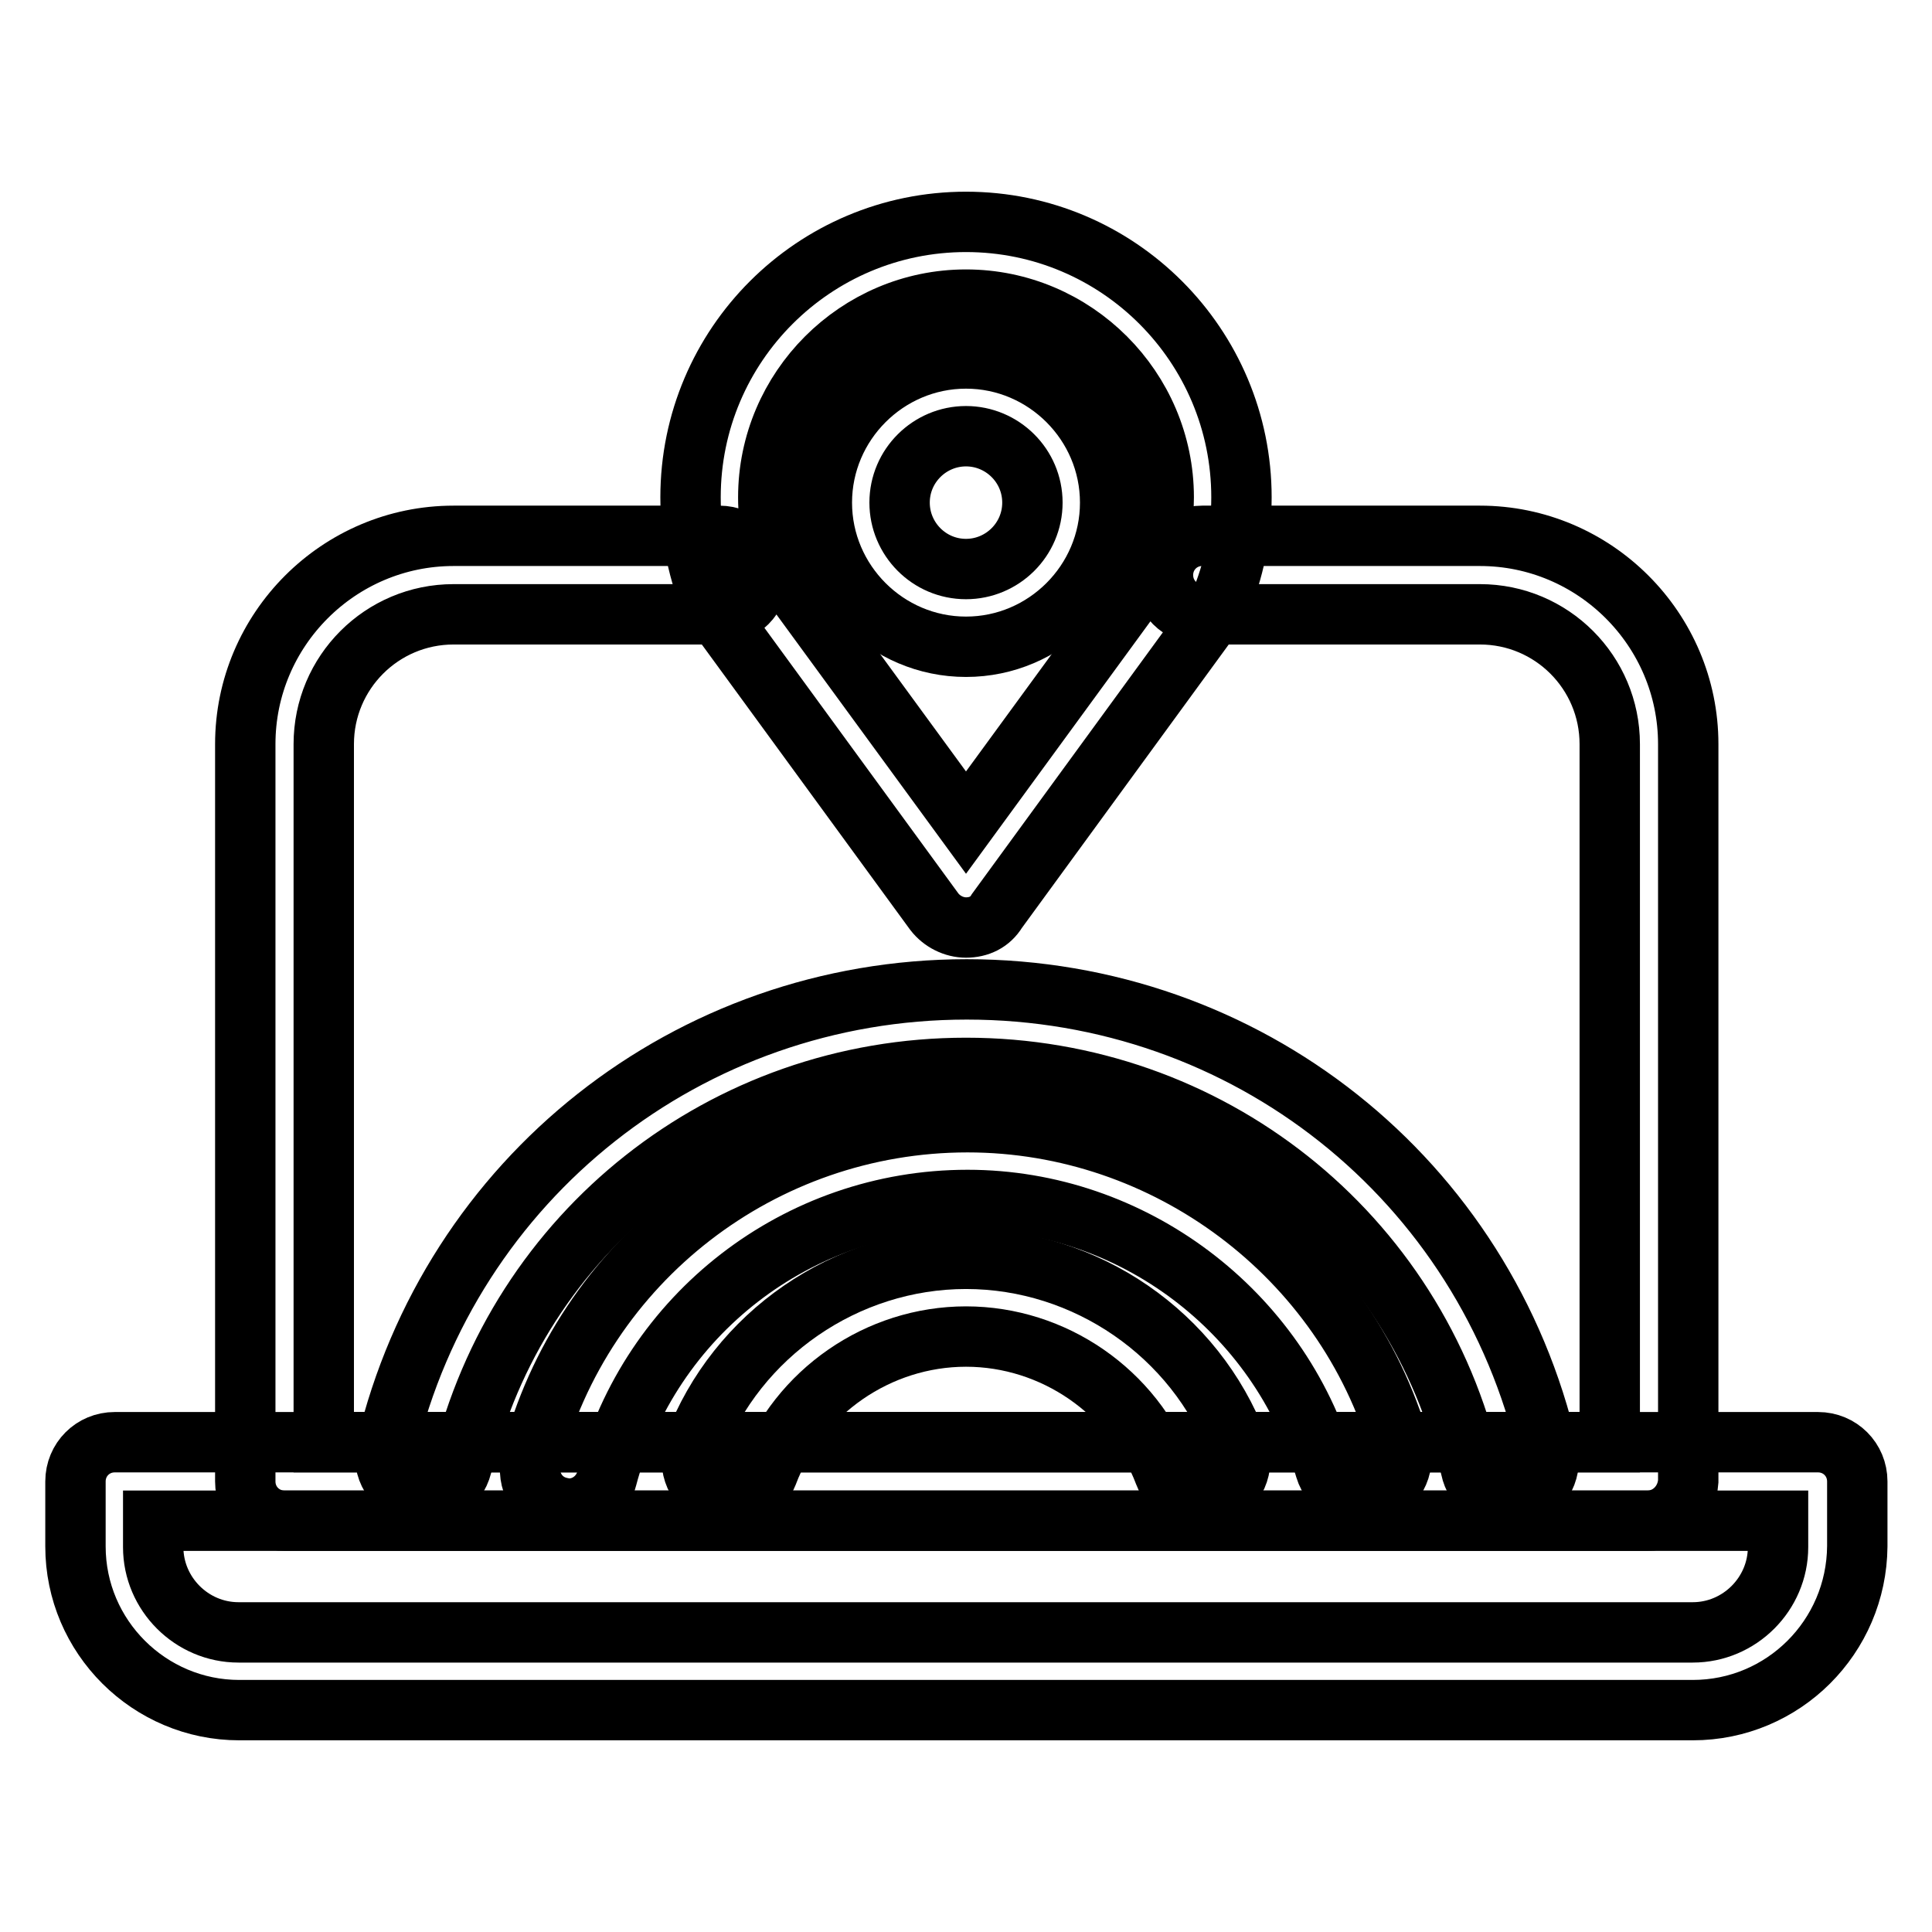 <?xml version="1.0" encoding="utf-8"?>
<!-- Svg Vector Icons : http://www.onlinewebfonts.com/icon -->
<!DOCTYPE svg PUBLIC "-//W3C//DTD SVG 1.1//EN" "http://www.w3.org/Graphics/SVG/1.1/DTD/svg11.dtd">
<svg version="1.1" xmlns="http://www.w3.org/2000/svg" xmlns:xlink="http://www.w3.org/1999/xlink" x="0px" y="0px" viewBox="0 0 256 256" enable-background="new 0 0 256 256" xml:space="preserve">
<g> <path stroke-width="8" fill-opacity="0" stroke="#000000"  d="M199.9,198.6c-2.4,0-4.5-1.6-5-4c-7.2-31.3-34.8-53.1-66.9-53.1c-32,0-59.4,21.7-66.8,52.7 c-0.7,2.8-3.4,4.5-6.2,3.8c-2.8-0.7-4.5-3.5-3.8-6.2c8.5-35.7,40.1-60.7,76.9-60.7c37,0,68.7,25.1,77,61.2c0.6,2.8-1.1,5.6-3.9,6.2 C200.7,198.5,200.3,198.6,199.9,198.6z"/> <path stroke-width="8" fill-opacity="0" stroke="#000000"  d="M75.4,199.9c-0.4,0-0.9-0.1-1.3-0.2c-2.8-0.7-4.4-3.5-3.7-6.3c6.8-26.3,30.6-44.7,57.8-44.7 c26.4,0,50,17.7,57.3,43c0.8,2.7-0.8,5.6-3.5,6.4c-2.7,0.8-5.6-0.8-6.4-3.5c-6.1-20.9-25.6-35.6-47.4-35.6 c-22.5,0-42.1,15.2-47.8,36.9C79.8,198.3,77.7,199.9,75.4,199.9z"/> <path stroke-width="8" fill-opacity="0" stroke="#000000"  d="M96.8,198.6c-0.6,0-1.2-0.1-1.8-0.3c-2.7-1-4-4-3-6.7c5.6-14.8,20.1-24.8,36-24.8c15.9,0,30.4,10,36,24.8 c1,2.7-0.3,5.7-3,6.7c-2.7,1-5.7-0.3-6.7-3c-4.1-10.9-14.7-18.2-26.3-18.2c-11.6,0-22.2,7.3-26.3,18.2 C100.9,197.3,98.9,198.6,96.8,198.6z M128,122.9c-1.6,0-3.2-0.8-4.2-2.1L95.1,81.5c-0.2-0.3-0.4-0.6-0.6-1c-2-4.6-3-9.5-3-14.6 c0-20.2,16.4-36.5,36.5-36.5c20.2,0,36.5,16.4,36.5,36.5c0,4.9-1,9.7-2.9,14.2c-0.2,0.4-0.4,0.7-0.6,1l-28.9,39.6 C131.2,122.2,129.7,122.9,128,122.9L128,122.9z M103.8,75.9L128,109l24.4-33.4c1.2-3.1,1.8-6.3,1.8-9.7c0-14.4-11.8-26.2-26.2-26.2 c-14.4,0-26.2,11.8-26.2,26.2C101.8,69.4,102.5,72.8,103.8,75.9L103.8,75.9z"/> <path stroke-width="8" fill-opacity="0" stroke="#000000"  d="M128,85.7c-10.5,0-19.1-8.6-19.1-19.1c0-10.5,8.6-19.1,19.1-19.1s19.1,8.6,19.1,19.1 C147.1,77.1,138.5,85.7,128,85.7z M128,57.8c-4.8,0-8.8,3.9-8.8,8.8c0,4.8,3.9,8.8,8.8,8.8c4.8,0,8.8-3.9,8.8-8.8 S132.8,57.8,128,57.8z"/> <path stroke-width="8" fill-opacity="0" stroke="#000000"  d="M218.3,201.5H37.7c-2.9,0-5.2-2.3-5.2-5.2V98.6C32.5,83.4,44.9,71,60.1,71h35.2c2.9,0,5.2,2.3,5.2,5.2 c0,2.9-2.3,5.2-5.2,5.2H60.1c-9.5,0-17.2,7.7-17.2,17.2v92.5h170.4V98.6c0-9.5-7.7-17.2-17.2-17.2h-36.8c-2.9,0-5.2-2.3-5.2-5.2 c0-2.9,2.3-5.2,5.2-5.2h36.8c15.2,0,27.6,12.4,27.6,27.6v97.7C223.5,199.2,221.2,201.5,218.3,201.5z"/> <path stroke-width="8" fill-opacity="0" stroke="#000000"  d="M224.3,226.6H31.7c-11.9,0-21.7-9.7-21.7-21.7v-8.6c0-2.9,2.3-5.2,5.2-5.2h225.7c2.9,0,5.2,2.3,5.2,5.2v8.6 C246,216.9,236.3,226.6,224.3,226.6L224.3,226.6z M20.3,201.5v3.5c0,6.2,5.1,11.3,11.3,11.3h192.7c6.2,0,11.3-5.1,11.3-11.3v-3.5 H20.3z"/></g>
</svg>